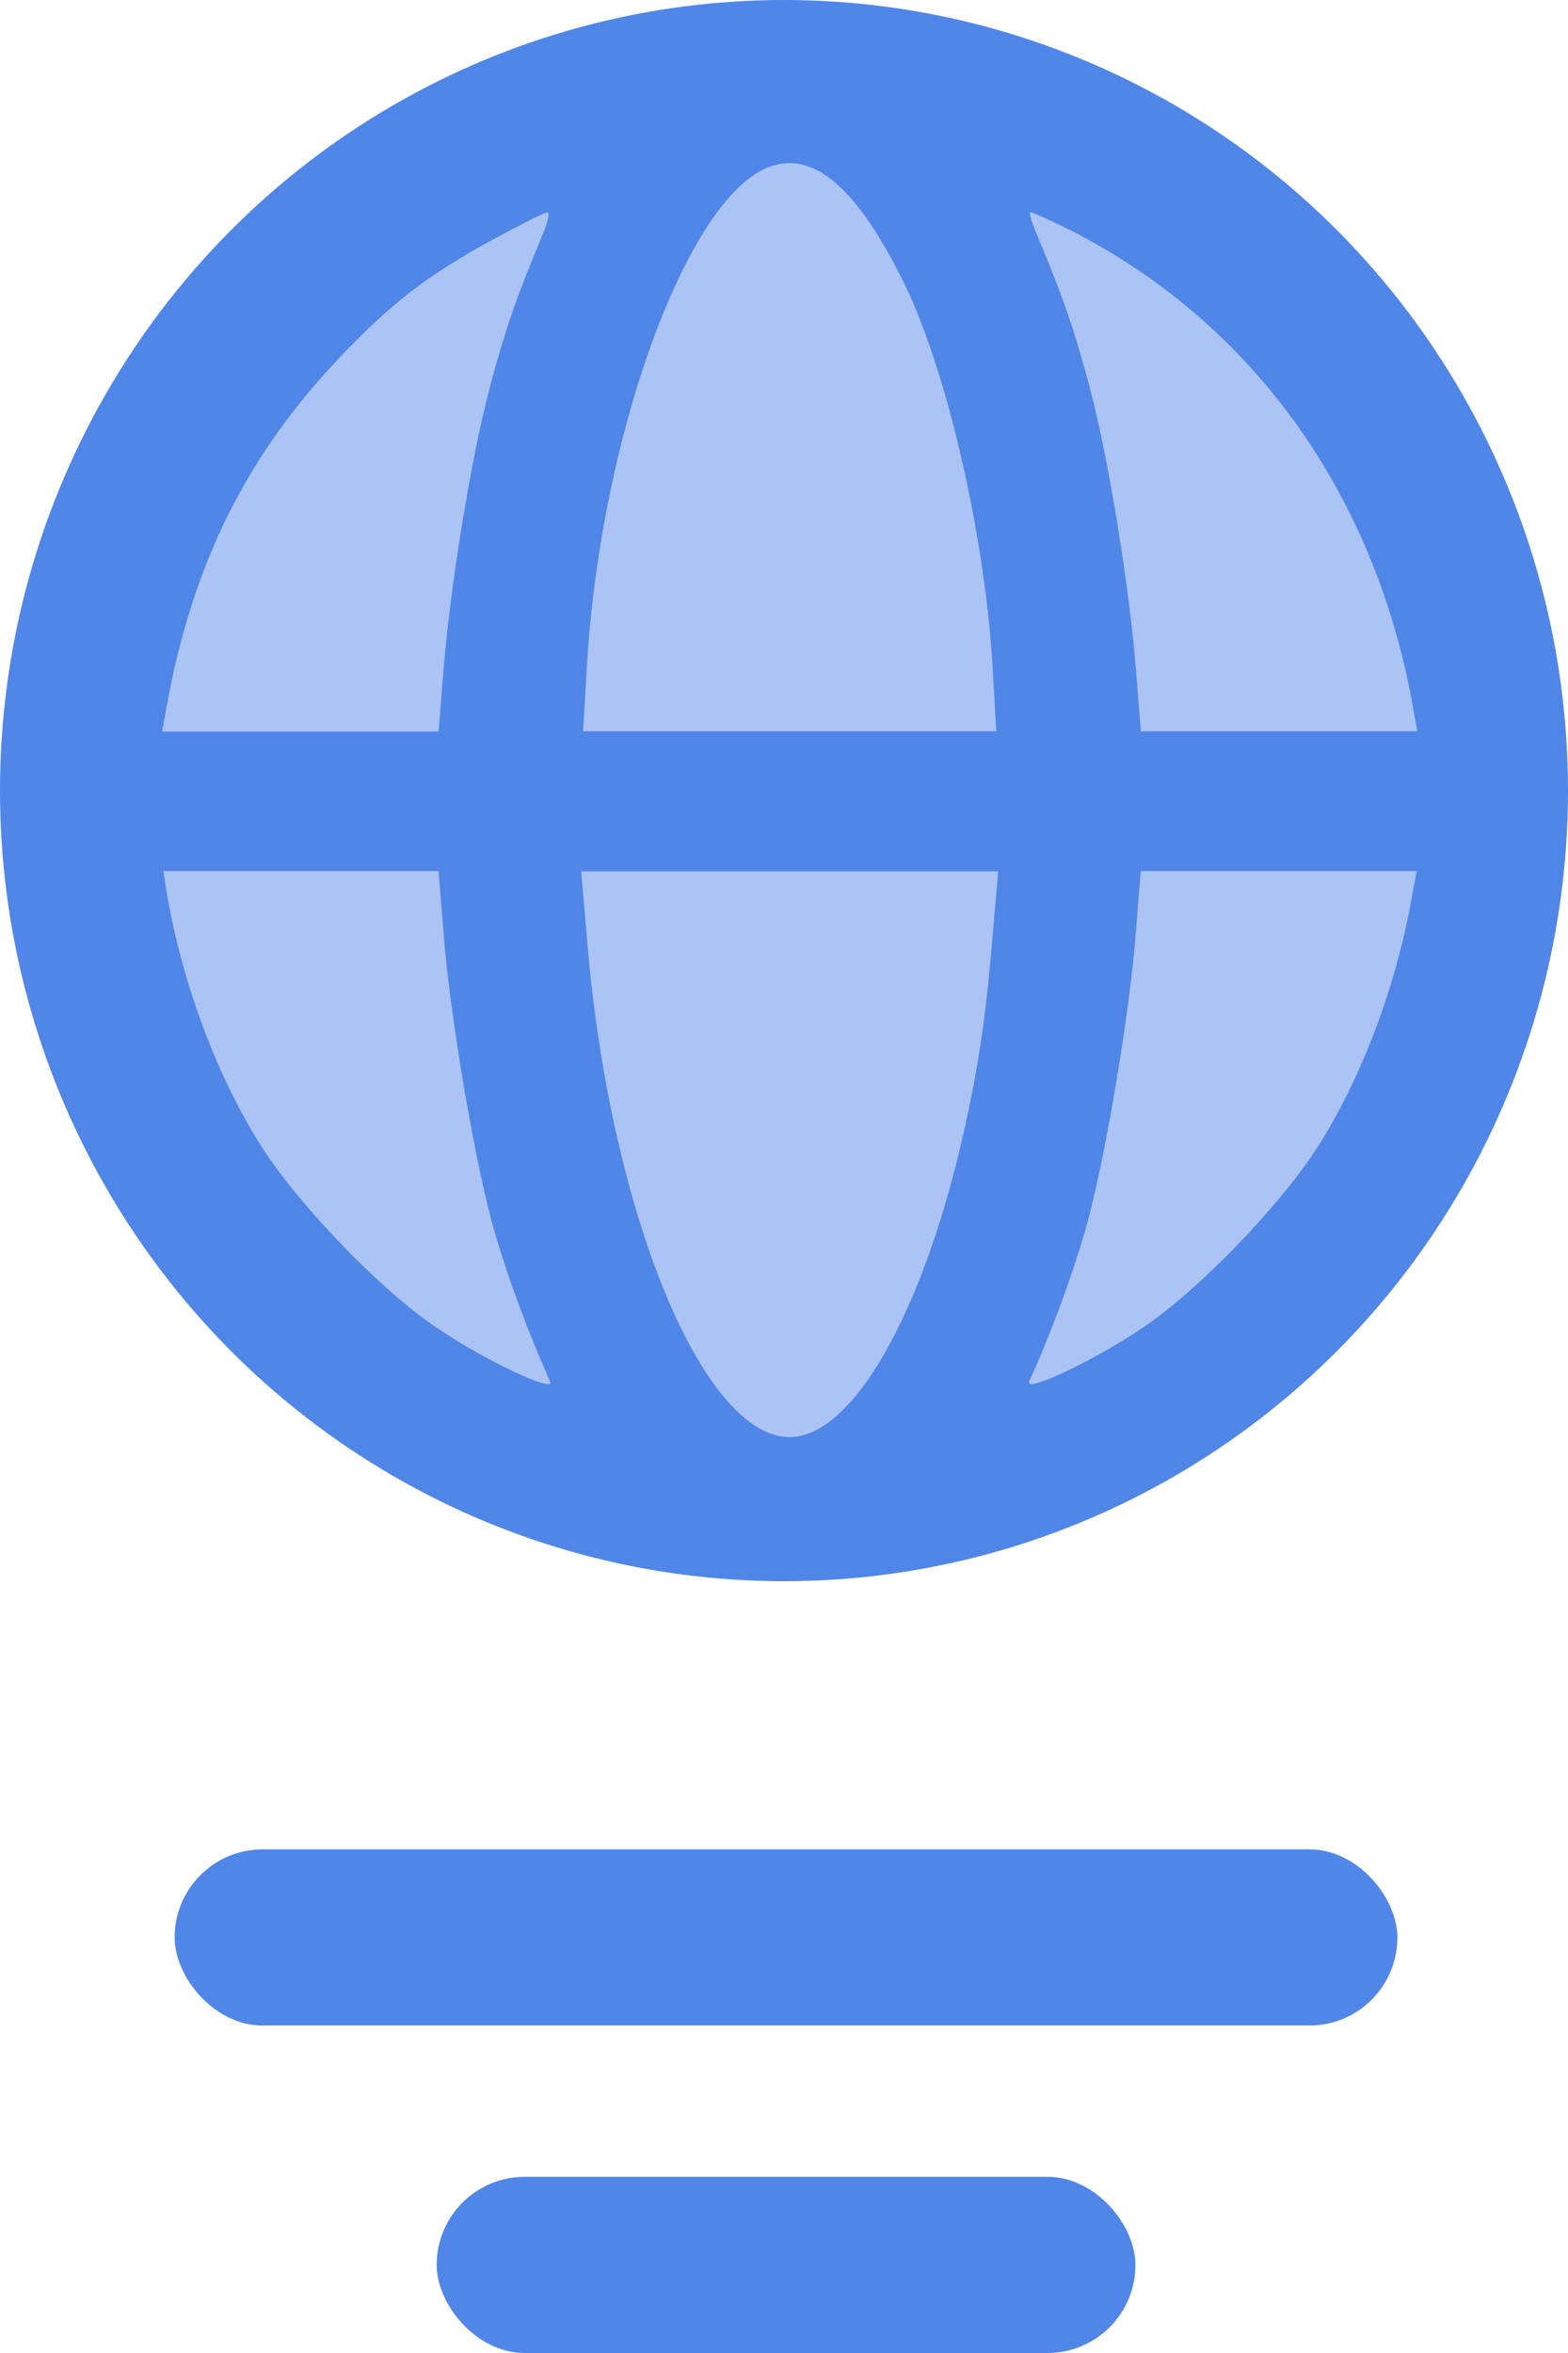 <svg width="16" height="24" viewBox="0 0 16 24" fill="none" xmlns="http://www.w3.org/2000/svg">
<rect x="1.782" y="18.863" width="12.477" height="1.797" rx="0.898" fill="#5086E7"/>
<rect x="4.456" y="22.203" width="7.13" height="1.797" rx="0.898" fill="#5086E7"/>
<ellipse cx="8" cy="8.064" rx="8" ry="8.064" fill="#5086E7"/>
<path d="M7.816 1.716C6.994 2.075 6.132 4.452 5.991 6.76L5.95 7.459H8.058H10.166L10.126 6.76C10.039 5.402 9.648 3.725 9.203 2.843C8.719 1.879 8.274 1.519 7.816 1.716Z" fill="#ABC4F5"/>
<path d="M5.028 2.444C4.348 2.817 3.998 3.089 3.473 3.639C2.51 4.65 1.964 5.757 1.701 7.203L1.654 7.461H3.069H4.476L4.523 6.864C4.591 5.995 4.806 4.671 5.001 3.938C5.163 3.34 5.264 3.048 5.527 2.417C5.587 2.281 5.614 2.166 5.587 2.166C5.554 2.166 5.305 2.295 5.028 2.444Z" fill="#ABC4F5"/>
<path d="M10.59 2.415C10.853 3.046 10.954 3.338 11.116 3.936C11.311 4.669 11.526 5.993 11.594 6.862L11.641 7.459H13.049H14.463L14.416 7.201C14.025 5.022 12.772 3.284 10.907 2.34C10.711 2.245 10.536 2.164 10.516 2.164C10.496 2.164 10.53 2.279 10.59 2.415Z" fill="#ABC4F5"/>
<path d="M1.701 9.102C1.862 10.053 2.226 11.003 2.677 11.709C3.075 12.32 3.89 13.162 4.455 13.542C4.933 13.868 5.661 14.214 5.614 14.092C5.385 13.583 5.189 13.047 5.055 12.592C4.859 11.947 4.583 10.324 4.523 9.476L4.475 8.885H3.068H1.667L1.701 9.102Z" fill="#ABC4F5"/>
<path d="M5.984 9.505C6.199 12.296 7.156 14.658 8.058 14.658C8.651 14.658 9.317 13.572 9.742 11.929C9.957 11.081 10.058 10.436 10.132 9.505L10.186 8.888H8.058H5.93L5.984 9.505Z" fill="#ABC4F5"/>
<path d="M11.593 9.476C11.533 10.324 11.257 11.947 11.061 12.592C10.927 13.047 10.731 13.583 10.502 14.092C10.455 14.214 11.182 13.868 11.661 13.542C12.226 13.162 13.041 12.32 13.439 11.709C13.89 11.003 14.254 10.053 14.415 9.102L14.456 8.885H13.048H11.64L11.593 9.476Z" fill="#ABC4F5"/>
</svg>
